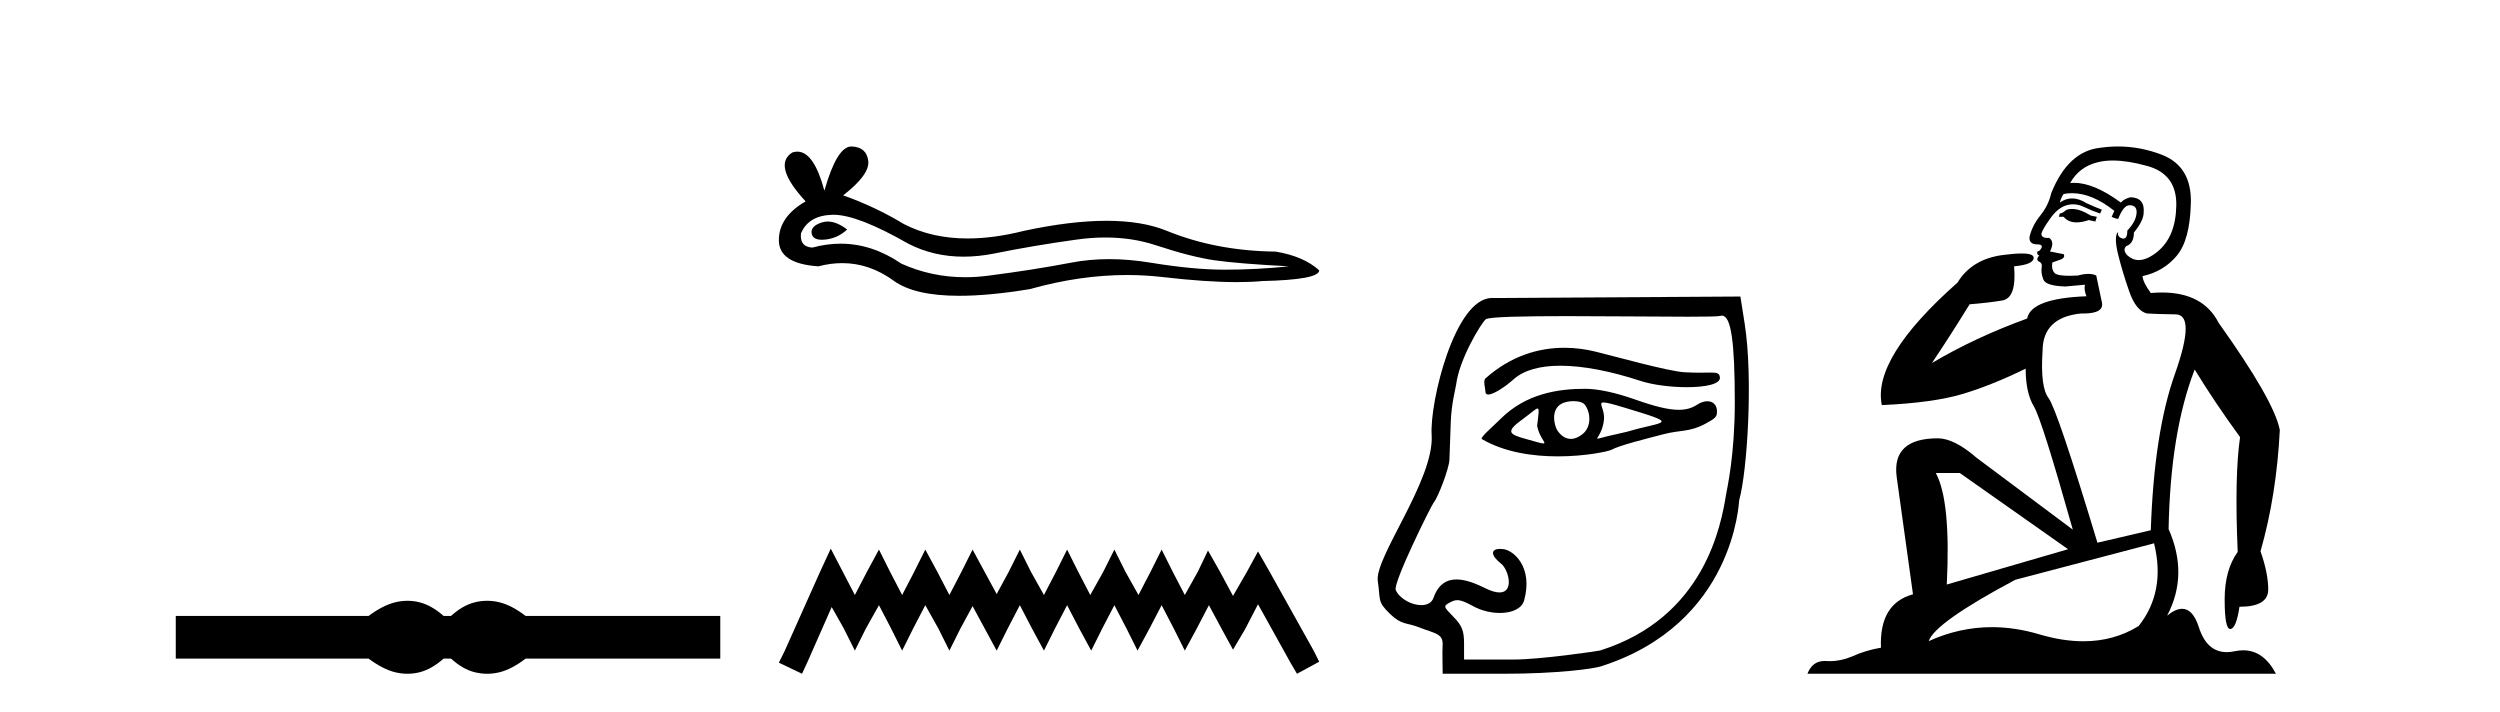 <?xml version='1.0' encoding='UTF-8' standalone='yes'?><svg xmlns='http://www.w3.org/2000/svg' xmlns:xlink='http://www.w3.org/1999/xlink' width='144.0' height='41.0' ><path d='M 23.467 34.605 C 23.233 34.605 22.999 34.634 22.763 34.692 C 22.291 34.808 21.78 35.07 21.228 35.479 L 10.124 35.479 L 10.124 37.935 L 21.228 37.935 C 21.78 38.344 22.291 38.607 22.763 38.723 C 22.999 38.78 23.233 38.809 23.467 38.809 C 23.701 38.809 23.933 38.78 24.164 38.723 C 24.627 38.607 25.09 38.344 25.552 37.935 L 25.979 37.935 C 26.424 38.344 26.883 38.607 27.354 38.723 C 27.59 38.78 27.826 38.809 28.061 38.809 C 28.297 38.809 28.533 38.78 28.769 38.723 C 29.24 38.607 29.743 38.344 30.277 37.935 L 41.488 37.935 L 41.488 35.479 L 30.277 35.479 C 29.743 35.07 29.24 34.808 28.769 34.692 C 28.533 34.634 28.297 34.605 28.061 34.605 C 27.826 34.605 27.59 34.634 27.354 34.692 C 26.883 34.808 26.424 35.07 25.979 35.479 L 25.552 35.479 C 25.09 35.07 24.627 34.808 24.164 34.692 C 23.933 34.634 23.701 34.605 23.467 34.605 Z' style='fill:#000000;stroke:none' /><path d='M 47.676 12.76 Q 47.498 12.76 47.331 12.815 Q 46.675 13.027 46.752 13.451 Q 46.818 13.81 47.338 13.81 Q 47.433 13.81 47.543 13.798 Q 48.256 13.721 48.796 13.22 Q 48.194 12.76 47.676 12.76 ZM 48.01 12.37 Q 49.402 12.37 52.306 14.03 Q 53.762 14.784 55.5 14.784 Q 56.338 14.784 57.242 14.608 Q 59.518 14.145 62.025 13.798 Q 62.876 13.68 63.674 13.68 Q 65.226 13.68 66.576 14.126 Q 68.62 14.801 69.969 14.994 Q 71.319 15.187 74.25 15.341 Q 72.361 15.534 70.548 15.534 Q 68.735 15.534 66.267 15.129 Q 65.033 14.926 63.89 14.926 Q 62.748 14.926 61.697 15.129 Q 59.595 15.534 56.915 15.881 Q 56.244 15.968 55.597 15.968 Q 53.656 15.968 51.92 15.187 Q 50.235 14.036 48.42 14.036 Q 47.618 14.036 46.791 14.261 Q 46.058 14.222 46.135 13.451 Q 46.559 12.41 47.948 12.371 Q 47.979 12.37 48.01 12.37 ZM 49.041 8.437 Q 48.207 8.437 47.485 10.983 Q 46.881 8.734 45.927 8.734 Q 45.784 8.734 45.634 8.784 Q 44.477 9.517 46.405 11.6 Q 44.862 12.487 44.862 13.837 Q 44.862 15.187 47.138 15.341 Q 47.841 15.156 48.512 15.156 Q 50.084 15.156 51.477 16.17 Q 52.668 17.038 55.255 17.038 Q 56.98 17.038 59.325 16.652 Q 62.205 15.841 64.923 15.841 Q 65.954 15.841 66.961 15.958 Q 69.48 16.25 71.252 16.25 Q 72.057 16.25 72.708 16.189 Q 75.986 16.112 75.986 15.572 Q 75.099 14.762 73.479 14.492 Q 70.047 14.454 67.212 13.297 Q 65.795 12.718 63.736 12.718 Q 61.678 12.718 58.978 13.297 Q 57.237 13.736 55.736 13.736 Q 53.68 13.736 52.074 12.911 Q 50.416 11.908 48.565 11.253 Q 50.108 10.057 50.011 9.267 Q 49.915 8.476 49.066 8.437 Q 49.054 8.437 49.041 8.437 Z' style='fill:#000000;stroke:none' /><path d='M 47.852 31.602 L 47.211 32.99 L 45.183 37.528 L 44.862 38.169 L 46.197 38.809 L 46.517 38.115 L 47.905 34.966 L 48.599 36.193 L 49.24 37.475 L 49.881 36.193 L 50.628 34.859 L 51.322 36.193 L 51.963 37.475 L 52.603 36.193 L 53.297 34.859 L 54.045 36.193 L 54.685 37.475 L 55.326 36.193 L 56.02 34.912 L 56.714 36.193 L 57.408 37.475 L 58.049 36.193 L 58.743 34.859 L 59.437 36.193 L 60.131 37.475 L 60.771 36.193 L 61.465 34.859 L 62.159 36.193 L 62.853 37.475 L 63.494 36.193 L 64.188 34.859 L 64.882 36.193 L 65.522 37.475 L 66.216 36.193 L 66.91 34.859 L 67.604 36.193 L 68.245 37.475 L 68.939 36.193 L 69.633 34.859 L 70.38 36.247 L 71.021 37.421 L 71.715 36.247 L 72.462 34.805 L 74.331 38.169 L 74.705 38.809 L 75.986 38.115 L 75.666 37.475 L 73.103 32.884 L 72.462 31.763 L 71.822 32.937 L 71.021 34.325 L 70.274 32.937 L 69.58 31.709 L 68.992 32.937 L 68.245 34.272 L 67.551 32.937 L 66.91 31.656 L 66.27 32.937 L 65.576 34.272 L 64.828 32.937 L 64.188 31.656 L 63.547 32.937 L 62.8 34.272 L 62.106 32.937 L 61.465 31.656 L 60.825 32.937 L 60.131 34.272 L 59.383 32.937 L 58.743 31.656 L 58.102 32.937 L 57.408 34.218 L 56.714 32.937 L 56.02 31.656 L 55.379 32.937 L 54.685 34.272 L 53.991 32.937 L 53.297 31.656 L 52.657 32.937 L 51.963 34.272 L 51.269 32.937 L 50.628 31.656 L 49.934 32.937 L 49.24 34.272 L 48.546 32.937 L 47.852 31.602 Z' style='fill:#000000;stroke:none' /><path d='M 90.104 20.032 C 88.67 20.032 87.059 20.466 85.566 21.793 C 85.41 21.931 85.561 22.387 85.561 22.565 C 85.561 22.677 85.622 22.725 85.722 22.725 C 86.029 22.725 86.712 22.273 87.173 21.857 C 87.78 21.309 88.725 21.066 89.879 21.066 C 91.209 21.066 92.814 21.389 94.495 21.941 C 95.204 22.173 96.25 22.302 97.163 22.302 C 98.235 22.302 99.123 22.125 99.066 21.728 C 99.033 21.496 98.911 21.459 98.547 21.459 C 98.381 21.459 98.164 21.467 97.883 21.467 C 97.646 21.467 97.363 21.461 97.025 21.442 C 96.066 21.385 92.861 20.485 91.885 20.249 C 91.343 20.117 90.741 20.032 90.104 20.032 ZM 92.367 23.181 C 92.536 23.181 92.894 23.276 93.592 23.486 C 96.871 24.477 95.868 24.229 93.741 24.862 C 93.605 24.902 92.761 25.083 92.619 25.119 C 92.257 25.209 92.086 25.266 92.025 25.266 C 91.892 25.266 92.304 24.987 92.388 24.179 C 92.451 23.571 92.023 23.181 92.367 23.181 ZM 90.64 23.106 C 90.907 23.106 91.162 23.164 91.274 23.3 C 91.628 23.736 91.684 24.576 91.163 24.998 C 90.937 25.181 90.704 25.28 90.48 25.28 C 90.205 25.28 89.942 25.132 89.716 24.812 C 89.534 24.552 89.264 23.535 90.03 23.213 C 90.191 23.146 90.419 23.106 90.64 23.106 ZM 88.561 23.531 C 88.672 23.531 88.626 23.808 88.538 24.532 C 88.668 25.218 89.116 25.543 88.9 25.543 C 88.79 25.543 88.505 25.457 87.913 25.291 C 86.942 25.019 86.671 24.889 87.706 24.144 C 88.204 23.785 88.455 23.531 88.561 23.531 ZM 91.301 22.395 C 89.762 22.395 87.899 22.661 86.424 24.137 C 85.977 24.584 85.225 25.214 85.356 25.291 C 86.674 26.065 88.32 26.287 89.733 26.287 C 91.346 26.287 92.654 25.997 92.817 25.908 C 93.288 25.65 94.836 25.267 95.82 25.01 C 96.783 24.759 97.313 24.894 98.195 24.426 C 98.82 24.094 98.898 24.009 98.898 23.7 C 98.898 23.323 98.666 23.111 98.343 23.111 C 98.165 23.111 97.958 23.176 97.748 23.314 C 97.454 23.506 97.123 23.605 96.696 23.605 C 96.098 23.605 95.313 23.411 94.179 23.01 C 93.046 22.61 92.041 22.395 91.301 22.395 ZM 99.179 18.18 C 99.708 18.18 99.924 19.657 99.924 23.188 C 99.924 26.233 99.481 28.13 99.422 28.485 C 99.142 30.187 98.215 35.575 92.16 37.469 C 92.071 37.497 88.759 37.989 87.187 37.989 L 84.33 37.989 L 84.33 37.072 C 84.33 36.334 84.213 36.036 83.724 35.536 C 83.121 34.919 83.12 34.914 83.556 34.681 C 83.691 34.609 83.809 34.57 83.941 34.57 C 84.157 34.57 84.412 34.675 84.846 34.912 C 85.328 35.176 85.889 35.307 86.393 35.307 C 87.077 35.307 87.656 35.065 87.789 34.585 C 88.319 32.675 87.187 31.693 86.583 31.628 C 86.52 31.621 86.462 31.618 86.409 31.618 C 85.845 31.618 85.857 31.991 86.466 32.47 C 86.89 32.805 87.24 34.125 86.372 34.125 C 86.168 34.125 85.899 34.053 85.547 33.879 C 85.009 33.612 84.421 33.376 83.896 33.376 C 83.336 33.376 82.849 33.645 82.571 34.432 C 82.466 34.729 82.19 34.855 81.864 34.855 C 81.314 34.855 80.626 34.495 80.396 33.991 C 80.216 33.597 82.435 29.13 82.573 28.961 C 82.854 28.617 83.463 26.974 83.486 26.498 C 83.494 26.329 83.529 25.347 83.564 24.315 C 83.6 23.248 83.847 22.36 83.875 22.142 C 84.057 20.682 85.313 18.613 85.579 18.391 C 85.754 18.245 87.816 18.209 90.279 18.209 C 92.678 18.209 95.457 18.243 97.244 18.243 C 98.268 18.243 98.966 18.232 99.078 18.197 C 99.113 18.186 99.147 18.18 99.179 18.18 ZM 100.247 17.08 L 85.921 17.166 C 83.792 17.179 82.341 23.177 82.463 25.055 C 82.63 27.635 79.152 32.129 79.361 33.475 C 79.529 34.564 79.307 34.631 80.077 35.373 C 80.748 36.018 81.019 35.847 81.758 36.142 C 82.666 36.504 83.153 36.475 83.093 37.208 C 83.071 37.468 83.099 38.809 83.099 38.809 L 86.572 38.809 C 89.847 38.809 91.827 38.504 92.193 38.388 C 99.917 35.938 100.155 28.893 100.178 28.812 C 100.65 27.11 100.98 21.736 100.496 18.662 L 100.247 17.08 Z' style='fill:#000000;stroke:none' /><path d='M 119.341 12.036 Q 119.087 12.036 118.967 12.129 Q 118.831 12.266 118.643 12.3 L 118.591 12.488 L 118.865 12.488 Q 119.135 12.81 119.613 12.81 Q 119.921 12.81 120.317 12.676 L 120.692 12.761 L 120.778 12.488 L 120.436 12.419 Q 119.872 12.078 119.497 12.044 Q 119.413 12.036 119.341 12.036 ZM 121.7 9.246 Q 122.539 9.246 123.647 9.55 Q 125.39 10.011 125.355 11.839 Q 125.321 13.649 124.262 14.503 Q 123.669 14.98 123.191 14.98 Q 122.831 14.98 122.537 14.708 Q 122.247 14.401 122.469 14.179 Q 122.913 14.025 122.913 13.393 Q 123.476 12.71 123.476 12.232 Q 123.545 11.395 122.725 11.36 Q 122.349 11.446 122.161 11.668 Q 120.618 10.53 119.459 10.53 Q 119.348 10.53 119.24 10.541 L 119.24 10.541 Q 119.77 9.601 120.829 9.345 Q 121.22 9.246 121.7 9.246 ZM 119.346 11.128 Q 120.513 11.128 121.785 12.146 L 121.632 12.488 Q 121.871 12.607 122.008 12.607 Q 122.315 11.822 122.657 11.822 Q 123.101 11.822 123.067 12.266 Q 123.032 12.761 122.537 13.274 Q 122.537 13.743 122.309 13.743 Q 122.28 13.743 122.247 13.735 Q 121.939 13.649 122.008 13.359 L 122.008 13.359 Q 121.751 13.581 121.99 14.606 Q 122.247 15.648 122.64 16.775 Q 123.032 17.902 123.664 18.056 Q 124.16 18.09 125.321 18.107 Q 126.483 18.124 125.287 21.506 Q 124.074 24.888 123.886 30.542 L 120.812 31.26 Q 118.489 23.573 117.994 22.924 Q 117.515 22.292 117.652 20.225 Q 117.652 18.278 119.872 18.056 Q 119.937 18.058 119.998 18.058 Q 121.215 18.058 121.068 17.407 Q 120.931 16.741 120.744 15.87 Q 120.556 15.776 120.291 15.776 Q 120.026 15.776 119.685 15.87 Q 119.411 15.886 119.192 15.886 Q 118.479 15.886 118.335 15.716 Q 118.147 15.494 118.216 15.118 L 118.745 14.93 Q 118.967 14.811 118.865 14.64 L 118.079 14.486 Q 118.369 13.923 118.028 13.701 Q 117.978 13.704 117.935 13.704 Q 117.584 13.704 117.584 13.461 Q 117.652 13.205 118.079 12.607 Q 118.489 12.01 118.984 11.839 Q 119.198 11.768 119.411 11.768 Q 119.71 11.768 120.009 11.907 Q 120.504 12.146 120.966 12.3 L 121.068 12.078 Q 120.658 11.924 120.18 11.702 Q 119.747 11.429 119.352 11.429 Q 118.981 11.429 118.643 11.668 Q 118.745 11.326 118.865 11.173 Q 119.103 11.128 119.346 11.128 ZM 112.886 27.246 L 119.121 31.635 L 112.135 33.668 Q 112.374 28.851 111.503 27.246 ZM 124.074 31.294 Q 124.758 34.078 123.186 36.059 Q 121.768 36.937 120.003 36.937 Q 118.812 36.937 117.464 36.538 Q 116.074 36.124 114.735 36.124 Q 112.865 36.124 111.093 36.93 Q 111.435 35.871 116.081 33.395 L 124.074 31.294 ZM 121.999 8.437 Q 121.503 8.437 121 8.508 Q 119.121 8.696 118.147 11.138 Q 117.994 11.822 117.532 12.402 Q 117.054 12.983 116.9 13.649 Q 116.866 14.076 117.344 14.076 Q 117.806 14.076 117.464 14.452 Q 117.327 14.452 117.344 14.572 Q 117.362 14.708 117.464 14.708 Q 117.242 14.965 117.447 15.067 Q 117.652 15.152 117.601 15.426 Q 117.549 15.682 117.686 16.075 Q 117.806 16.468 118.967 16.502 L 120.094 16.399 L 120.094 16.399 Q 120.026 16.69 120.18 17.065 Q 116.986 17.185 116.764 18.347 Q 113.758 19.44 111.281 20.909 Q 112.323 19.354 113.45 17.527 Q 114.543 17.441 115.346 17.305 Q 116.166 17.151 116.012 15.34 Q 117.14 15.238 117.14 14.845 Q 117.14 14.601 116.446 14.601 Q 116.025 14.601 115.346 14.691 Q 113.57 14.93 112.75 16.28 Q 107.83 20.635 108.394 23.334 Q 111.383 23.197 113.074 22.685 Q 114.765 22.173 116.678 21.233 Q 116.678 22.634 117.157 23.42 Q 117.618 24.205 119.394 30.508 L 113.86 26.374 Q 112.562 25.247 111.622 25.247 Q 108.958 25.247 109.248 27.468 L 110.188 34.232 Q 108.24 34.761 108.343 37.306 Q 107.455 37.46 106.703 37.802 Q 106.054 38.082 105.392 38.082 Q 105.288 38.082 105.183 38.075 Q 105.136 38.072 105.091 38.072 Q 104.395 38.072 104.107 38.809 L 131.095 38.809 Q 130.383 37.457 129.209 37.457 Q 128.974 37.457 128.72 37.511 Q 128.478 37.563 128.26 37.563 Q 127.113 37.563 126.654 36.128 Q 126.314 35.067 125.691 35.067 Q 125.311 35.067 124.826 35.461 Q 126.073 33.104 124.911 30.474 Q 125.014 24.888 126.414 21.284 Q 127.525 23.112 129.028 25.179 Q 128.703 27.399 128.891 31.789 Q 128.14 32.831 128.14 34.522 Q 128.14 36.23 128.458 36.23 Q 128.461 36.23 128.464 36.23 Q 128.806 36.213 128.994 34.949 Q 130.65 34.949 130.65 33.958 Q 130.65 33.019 130.206 31.755 Q 131.129 28.527 131.317 24.769 Q 130.992 23.078 127.798 18.603 Q 126.906 16.848 124.527 16.848 Q 124.219 16.848 123.886 16.878 Q 123.442 16.28 123.408 15.904 Q 124.604 15.648 125.372 14.742 Q 126.141 13.837 126.192 11.719 Q 126.261 9.601 124.536 8.918 Q 123.29 8.437 121.999 8.437 Z' style='fill:#000000;stroke:none' /></svg>